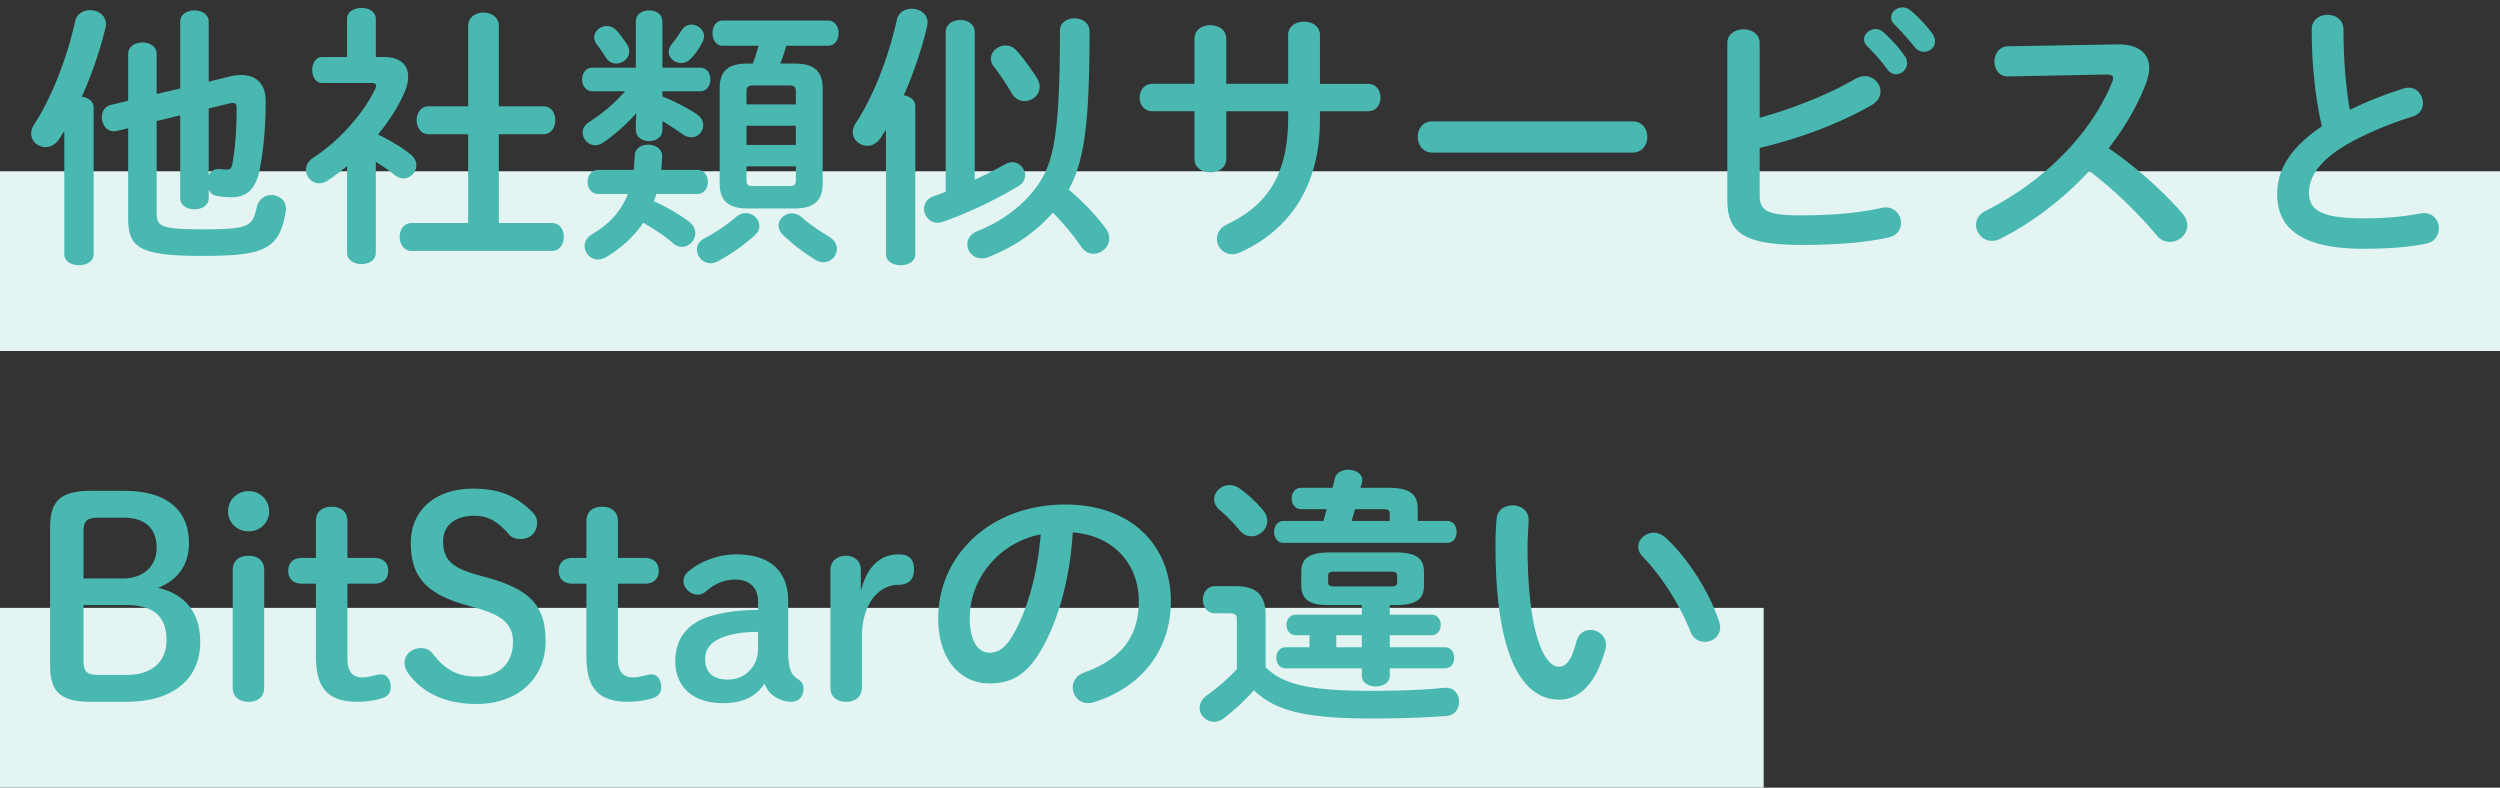 <svg width="292" height="92" viewBox="0 0 292 92" fill="none" xmlns="http://www.w3.org/2000/svg"><rect x="0" y="0" width="292" height="92" fill="#333333" stroke="none"/><path fill="#E3F4F3" d="M0 20h292v21H0zm0 51h206v21H0z"/><path d="M174.803 60.56c.096-1.024.992-1.536 1.856-1.536.96 0 1.888.576 1.888 1.696 0 .448-.128 2.016-.128 3.008 0 11.2 2.272 14.144 3.616 14.144.768 0 1.472-.512 2.08-2.912.256-.96.928-1.376 1.632-1.376.928 0 1.824.672 1.824 1.728 0 .192 0 .352-.064.544-1.184 4.288-3.232 5.856-5.376 5.856-4.64 0-7.456-5.728-7.456-17.888 0-1.472.064-2.432.128-3.264zm19.776 2.272c2.688 2.496 5.152 6.496 6.208 9.76.096.256.128.48.128.672 0 1.056-.896 1.696-1.792 1.696-.672 0-1.376-.352-1.696-1.216-1.152-2.944-3.232-6.304-5.536-8.704-.384-.384-.544-.8-.544-1.184 0-.896.864-1.632 1.824-1.632.448 0 .96.192 1.408.608zm-35.52 7.84h-3.776c-1.728 0-3.296-.256-3.296-2.304v-1.536c0-1.536.8-2.304 3.296-2.304h7.744c2.496 0 3.296.768 3.296 2.304v1.536c0 1.536-.8 2.304-3.296 2.304h-.704v1.12h4.896c.704 0 1.056.608 1.056 1.184 0 .608-.352 1.216-1.056 1.216h-4.896V75.6h6.432c.736 0 1.088.608 1.088 1.216 0 .64-.352 1.248-1.088 1.248h-6.432v.864c0 .832-.8 1.248-1.632 1.248-.8 0-1.632-.416-1.632-1.248v-.864h-8.896c-.704 0-1.088-.608-1.088-1.248 0-.608.384-1.216 1.088-1.216h2.784v-1.408h-1.6c-.704 0-1.088-.608-1.088-1.216 0-.576.384-1.184 1.088-1.184h7.712v-1.12zm-3.136-2.176h6.464c.64 0 .8-.128.8-.512v-.704c0-.384-.16-.512-.8-.512h-6.464c-.64 0-.8.128-.8.512v.704c0 .384.16.512.8.512zm3.136 7.104v-1.408h-2.976V75.6h2.976zm-4.48-14.752l.384-1.376h-3.008c-.704 0-1.088-.64-1.088-1.248 0-.64.384-1.248 1.088-1.248h3.68l.288-1.12c.16-.672.864-.992 1.568-.992.8 0 1.632.448 1.632 1.216 0 .128-.032.224-.064.352l-.16.544h3.36c2.496 0 3.328.832 3.328 2.432v1.44h3.456c.736 0 1.088.64 1.088 1.28s-.352 1.28-1.088 1.28h-19.136c-.704 0-1.088-.64-1.088-1.28s.384-1.28 1.088-1.28h4.672zm3.296 0h4.448v-.864c0-.352-.16-.512-.768-.512h-3.296l-.384 1.376zM147.827 71.92v6.016c1.984 1.984 5.056 2.752 12.256 2.752 3.36 0 6.144-.096 8.576-.352h.224c1.024 0 1.536.8 1.536 1.632 0 .8-.48 1.6-1.536 1.664-2.56.192-5.312.288-8.704.288-7.808 0-11.264-.928-13.728-3.296-1.024 1.152-2.272 2.336-3.552 3.296-.352.256-.736.384-1.088.384-.928 0-1.696-.768-1.696-1.632 0-.512.256-1.056.928-1.504a24.796 24.796 0 003.424-3.008v-5.728c0-.608-.128-.8-.96-.8h-1.6c-.928 0-1.408-.8-1.408-1.6 0-.768.48-1.568 1.408-1.568h2.368c2.592 0 3.552 1.12 3.552 3.456zm-3.008-14.848a15.523 15.523 0 012.688 2.496c.352.416.512.864.512 1.28 0 .96-.896 1.792-1.856 1.792-.48 0-.992-.224-1.408-.736a17.646 17.646 0 00-2.304-2.336c-.448-.384-.64-.832-.64-1.248 0-.864.8-1.664 1.792-1.664.384 0 .8.128 1.216.416zm-29.248 22.752c-3.264 0-5.984-2.624-5.984-7.616 0-7.296 6.048-13.28 14.848-13.28 7.808 0 12.32 4.896 12.32 11.264 0 5.792-3.424 10.048-8.928 11.808a2.1 2.1 0 01-.736.128c-1.088 0-1.792-.896-1.792-1.824 0-.704.384-1.408 1.344-1.76 4.544-1.632 6.368-4.384 6.368-8.352 0-4.192-2.848-7.648-7.712-8-.32 5.312-1.632 10.112-3.616 13.6-1.76 3.104-3.648 4.032-6.112 4.032zm5.984-17.408c-4.768.928-8.288 5.056-8.288 9.792 0 2.944 1.152 4.032 2.304 4.032.992 0 1.856-.512 2.784-2.144 1.632-2.848 2.816-6.976 3.2-11.68zm-20.882 12.032v5.856c0 1.024-.704 1.664-1.824 1.664-1.152 0-1.856-.608-1.856-1.664v-13.76c0-.96.768-1.632 1.824-1.632 1.024 0 1.728.672 1.728 1.632v2.464c.736-2.816 2.24-4.256 4.416-4.256 1.344 0 1.792.64 1.792 1.792 0 1.088-.576 1.76-1.792 1.76-2.304 0-4.288 2.144-4.288 6.144zm-12.137-3.2v-1.056c0-1.536-.992-2.496-2.656-2.496-1.344 0-2.432.512-3.456 1.408-.256.192-.544.352-.896.352-.864 0-1.696-.704-1.696-1.6 0-.352.16-.704.416-.96 1.152-1.12 3.392-2.144 5.76-2.144 3.808 0 6.048 1.856 6.048 5.408v5.824c0 2.208.384 2.848 1.12 3.328.48.32.672.608.672 1.12 0 .928-.576 1.536-1.376 1.536-.576 0-1.088-.128-1.472-.32-.864-.416-1.344-.896-1.696-1.792-1.024 1.44-2.4 2.272-4.864 2.272-3.552 0-5.568-1.952-5.568-4.896 0-2.912 1.728-4.64 4.384-5.344 1.92-.512 3.584-.64 5.28-.64zm0 4.544v-1.984c-1.408 0-2.72.128-4.064.608-1.248.448-2.112 1.248-2.112 2.528 0 1.472.768 2.432 2.688 2.432 1.888 0 3.488-1.44 3.488-3.584zm-16.364-7.616v8.768c0 1.568.672 2.176 1.728 2.176.352 0 .608-.032 1.184-.16.385-.096.704-.192 1.025-.192.608 0 1.12.544 1.12 1.504 0 .608-.32 1.024-.832 1.216-.897.32-1.985.48-3.009.48-3.36 0-4.895-1.44-4.895-5.312v-8.48H66.86c-1.056 0-1.6-.608-1.6-1.504s.544-1.504 1.6-1.504h1.632v-4.32c0-1.056.704-1.664 1.856-1.664 1.12 0 1.823.64 1.823 1.664v4.32h3.169c1.024 0 1.6.608 1.6 1.504s-.576 1.504-1.6 1.504h-3.168zm-16.478 2.848l-1.152-.32c-4.864-1.344-6.56-3.424-6.56-7.296 0-3.776 2.816-6.336 7.264-6.336 2.976 0 4.96.8 6.848 2.656.416.416.64.768.64 1.312 0 1.184-.832 1.92-1.952 1.92-.608 0-1.088-.224-1.376-.576-1.376-1.632-2.592-2.144-4.032-2.144-2.272 0-3.616 1.216-3.616 2.944 0 2.08.864 3.104 4.032 3.968l1.152.32c5.024 1.408 6.784 3.296 6.784 7.456s-3.104 7.296-8.064 7.296c-3.616 0-6.176-1.248-7.872-3.424-.352-.48-.544-.896-.544-1.376 0-.96.864-1.728 1.92-1.728.576 0 1.088.256 1.344.608 1.504 1.984 2.976 2.72 5.216 2.72 2.592 0 4.192-1.568 4.192-4.032 0-1.92-1.024-3.072-4.224-3.968zm-15.115-2.848v8.768c0 1.568.672 2.176 1.728 2.176.352 0 .608-.032 1.184-.16.384-.096.704-.192 1.024-.192.608 0 1.12.544 1.12 1.504 0 .608-.32 1.024-.832 1.216-.896.32-1.984.48-3.008.48-3.36 0-4.896-1.44-4.896-5.312v-8.48h-1.632c-1.056 0-1.6-.608-1.6-1.504s.544-1.504 1.6-1.504h1.632v-4.32c0-1.056.704-1.664 1.856-1.664 1.12 0 1.824.64 1.824 1.664v4.32h3.168c1.024 0 1.6.608 1.6 1.504s-.576 1.504-1.6 1.504h-3.168zM27.18 80.304V66.576c0-1.056.704-1.664 1.856-1.664 1.152 0 1.824.64 1.824 1.664v13.728c0 1.024-.672 1.664-1.824 1.664-1.152 0-1.856-.608-1.856-1.664zm1.856-22.944c1.344 0 2.4 1.056 2.4 2.368 0 1.312-1.056 2.336-2.4 2.336-1.344 0-2.4-1.024-2.4-2.336 0-1.312 1.056-2.368 2.4-2.368zm-14.26 24.608h-4.128c-3.712 0-4.8-1.248-4.8-4.32v-16c0-3.072 1.12-4.32 4.8-4.32h3.84c5.088 0 7.584 2.304 7.584 6.144 0 2.496-1.344 4.32-3.616 5.184 3.04.704 4.928 2.752 4.928 6.336 0 4.288-3.136 6.976-8.608 6.976zm-5.024-14.4h4.576c2.4 0 3.968-1.408 3.968-3.584 0-2.304-1.408-3.52-3.84-3.52h-2.912c-1.472 0-1.792.416-1.792 1.696v5.408zm1.792 11.264h3.264c2.976 0 4.64-1.6 4.64-4.032 0-2.848-1.536-4.128-4.736-4.128h-4.96v6.464c0 1.28.32 1.696 1.792 1.696zm259.648-64.08c-.704-3.072-1.184-6.88-1.184-11.296 0-1.152.928-1.728 1.856-1.728s1.856.576 1.856 1.728c0 3.584.288 6.784.736 9.376a43.812 43.812 0 016.304-2.496c.192-.064.384-.096.576-.096.992 0 1.664.896 1.664 1.792 0 .672-.352 1.312-1.184 1.568-2.848.896-6.048 2.208-8.416 3.712-2.752 1.792-3.712 3.552-3.712 5.184 0 1.984 1.312 3.008 6.4 3.008 2.56 0 4.832-.224 6.624-.576.16-.032.288-.032.416-.032 1.12 0 1.728.864 1.728 1.76 0 .8-.448 1.568-1.44 1.792-2.176.448-4.64.608-7.36.608-6.72 0-10.08-2.048-10.08-6.368 0-2.624 1.216-5.216 5.216-7.936zM234.52 5.408l12.736-.224h.192c2.368 0 3.584 1.088 3.584 2.752 0 .512-.128 1.088-.352 1.728-.992 2.656-2.528 5.248-4.384 7.648 2.976 2.016 6.304 4.96 8.576 7.584.416.48.608.992.608 1.44 0 1.056-.992 1.92-2.048 1.92-.512 0-1.088-.224-1.536-.768-1.984-2.4-4.928-5.312-7.872-7.52-3.104 3.36-6.816 6.144-10.432 7.936-.32.16-.64.224-.928.224-1.088 0-1.856-.928-1.856-1.856 0-.64.32-1.248 1.088-1.632 6.656-3.36 12.256-8.8 14.784-15.008.096-.192.128-.384.128-.512 0-.288-.256-.416-.8-.416l-11.456.224c-1.056.032-1.6-.864-1.6-1.728 0-.896.544-1.76 1.568-1.792zm-28.992-.384v8.736c4-1.12 8.096-2.752 11.168-4.544a2.2 2.2 0 011.088-.32c1.056 0 1.856.864 1.856 1.792 0 .576-.32 1.184-1.056 1.6-3.712 2.144-8.448 3.904-13.056 4.992v5.568c0 1.824.992 2.304 4.832 2.304 3.424 0 6.72-.256 9.408-.864.16-.032.32-.064.48-.064 1.12 0 1.792.928 1.792 1.824 0 .736-.448 1.472-1.472 1.696-2.944.64-6.528.864-10.016.864-6.656 0-8.8-1.28-8.8-5.248V5.024c0-1.056.96-1.6 1.888-1.6.96 0 1.888.544 1.888 1.6zm12.512.32c-.224-.256-.32-.512-.32-.736 0-.64.64-1.216 1.344-1.216.288 0 .608.096.896.352.864.768 1.824 1.792 2.496 2.784.224.288.288.576.288.864 0 .704-.608 1.28-1.28 1.28-.384 0-.768-.192-1.056-.608-.768-1.056-1.632-1.984-2.368-2.72zm3.2-2.528c-.256-.256-.352-.512-.352-.768 0-.64.608-1.184 1.344-1.184.32 0 .64.128.96.384.832.704 1.792 1.696 2.464 2.624.256.32.352.64.352.96 0 .704-.608 1.216-1.28 1.216-.384 0-.8-.16-1.12-.576-.736-.928-1.632-1.888-2.368-2.656zm-53.92 11.36h23.36c1.152 0 1.728.896 1.728 1.824 0 .896-.576 1.824-1.728 1.824h-23.36c-1.152 0-1.728-.928-1.728-1.824 0-.928.576-1.824 1.728-1.824zm-24.096-1.184v5.568c0 1.056-.928 1.568-1.856 1.568s-1.856-.512-1.856-1.568v-5.568h-4.928c-.96 0-1.472-.8-1.472-1.6s.512-1.6 1.472-1.6h4.928V4.544c0-1.088.928-1.6 1.856-1.6s1.856.512 1.856 1.6v5.248h7.232V4.096c0-1.056.928-1.568 1.856-1.568s1.856.512 1.856 1.568v5.696h5.6c.992 0 1.472.8 1.472 1.6s-.48 1.6-1.472 1.6h-5.6v.992c0 7.776-3.552 12.896-9.376 15.52a2.112 2.112 0 01-.864.192 1.788 1.788 0 01-1.792-1.792c0-.64.32-1.28 1.184-1.696 4.736-2.272 7.136-5.824 7.136-12.48v-.736h-7.232zm-29.376-9.248v17.248a51.47 51.47 0 003.52-1.792c.32-.16.608-.256.864-.256.864 0 1.504.768 1.504 1.536 0 .448-.224.928-.768 1.248-2.656 1.6-5.856 3.136-8.8 4.16-.224.064-.448.128-.64.128-.96 0-1.6-.832-1.6-1.632 0-.608.352-1.184 1.12-1.472.48-.16.928-.32 1.408-.512V3.744c0-.928.864-1.408 1.696-1.408.864 0 1.696.48 1.696 1.408zM103.48 29.696v-14.56c-.192.32-.416.64-.608.96-.416.64-1.024.928-1.568.928-.864 0-1.696-.672-1.696-1.6 0-.32.096-.672.352-1.056 2.08-3.136 3.84-7.744 4.8-12.096.192-.832.96-1.248 1.728-1.248.928 0 1.856.576 1.856 1.632 0 .128-.032.288-.064.448-.608 2.592-1.568 5.44-2.72 8.032.704.096 1.344.544 1.344 1.28v17.28c0 .864-.864 1.28-1.696 1.28-.864 0-1.728-.416-1.728-1.28zm21.344-7.552c1.696 1.44 3.136 2.912 4.352 4.576.288.384.384.768.384 1.12 0 .992-.896 1.792-1.824 1.792-.512 0-1.056-.224-1.44-.8a29.813 29.813 0 00-3.328-4c-1.984 2.304-4.672 4.096-7.52 5.184-.288.128-.544.16-.8.16-.992 0-1.664-.8-1.664-1.632 0-.608.352-1.248 1.216-1.568 2.816-1.12 5.44-3.008 7.136-5.536 1.76-2.624 2.464-6.08 2.464-17.888 0-.928.864-1.408 1.696-1.408.896 0 1.76.512 1.76 1.504 0 10.816-.608 15.168-2.432 18.496zm-6.112-16.256c.896.992 1.824 2.304 2.4 3.232.224.352.32.704.32 1.024 0 .96-.864 1.664-1.76 1.664-.576 0-1.152-.288-1.536-.96-.544-.96-1.344-2.144-2.08-3.104a1.465 1.465 0 01-.32-.896c0-.832.832-1.536 1.728-1.536.416 0 .864.16 1.248.576zm-44.448 8.384l.064-1.056c-1.152 1.28-2.464 2.496-3.872 3.424-.32.224-.64.32-.928.32-.832 0-1.472-.704-1.472-1.472 0-.448.224-.896.768-1.248 1.504-.96 2.944-2.144 4.192-3.584h-3.84c-.768 0-1.184-.704-1.184-1.376 0-.704.416-1.376 1.184-1.376h5.088V2.528c0-.896.768-1.312 1.568-1.312.768 0 1.536.416 1.536 1.312v5.376h4.416c.8 0 1.184.672 1.184 1.376 0 .672-.384 1.376-1.184 1.376h-4.416v.608c1.408.576 2.816 1.28 3.968 2.048.576.352.8.864.8 1.312 0 .736-.576 1.408-1.376 1.408a1.72 1.72 0 01-1.024-.352 43.065 43.065 0 00-2.368-1.536v1.024c0 .864-.768 1.312-1.536 1.312-.8 0-1.568-.448-1.568-1.312v-.896zm16.864-6.848h1.632c2.368 0 3.328.864 3.328 2.944v11.008c0 2.048-.96 2.976-3.328 2.976h-5.408c-2.336 0-3.296-.928-3.296-2.976V10.368c0-2.08.96-2.944 3.296-2.944h.576c.256-.672.48-1.376.672-2.08h-4.192c-.8 0-1.184-.736-1.184-1.472S83.608 2.4 84.408 2.4h12.32c.8 0 1.216.736 1.216 1.472s-.416 1.472-1.216 1.472h-4.896a15.903 15.903 0 01-.704 2.08zM87.96 21.728h4.224c.544 0 .768-.128.768-.672v-1.632h-5.76v1.632c0 .576.256.672.768.672zm-.768-7.04v2.24h5.76v-2.24h-5.76zm5.76-2.496v-1.504c0-.544-.224-.704-.768-.704H87.96c-.544 0-.768.16-.768.704v1.504h5.76zM69.88 19.84h4.128c.064-.512.096-1.088.128-1.664.032-.864.8-1.28 1.568-1.28.832 0 1.696.48 1.632 1.44l-.096 1.504h4.192c.832 0 1.248.704 1.248 1.408s-.416 1.408-1.248 1.408h-4.768l-.288.864c1.472.64 2.848 1.44 4.064 2.336.544.416.768.896.768 1.376 0 .832-.704 1.6-1.536 1.6-.352 0-.736-.128-1.088-.448-.992-.864-2.144-1.6-3.456-2.368-1.088 1.632-2.528 2.912-4.256 3.968-.352.224-.704.32-1.024.32-.896 0-1.568-.768-1.568-1.568 0-.48.288-1.024.928-1.408 1.92-1.152 3.296-2.56 4.128-4.672H69.88c-.832 0-1.248-.704-1.248-1.408s.416-1.408 1.248-1.408zm9.696-16.256c.32-.512.736-.704 1.184-.704.736 0 1.472.576 1.472 1.344 0 .224-.064.448-.192.704-.352.672-.8 1.344-1.312 1.888-.352.384-.768.544-1.152.544-.768 0-1.472-.576-1.472-1.312 0-.288.128-.608.384-.928.384-.48.704-.896 1.088-1.536zm-9.824 1.664c-.224-.288-.352-.608-.352-.864 0-.736.704-1.344 1.472-1.344.416 0 .8.16 1.152.544.352.352.832 1.024 1.248 1.664.16.256.224.512.224.768 0 .768-.736 1.408-1.536 1.408-.448 0-.896-.224-1.216-.736-.288-.448-.64-.96-.992-1.44zm16.224 20.096a1.68 1.68 0 011.12-.448c.864 0 1.6.704 1.6 1.504 0 .352-.16.736-.544 1.088-1.184 1.088-2.784 2.208-4.256 3.008-.32.16-.608.256-.896.256-.896 0-1.6-.8-1.6-1.6 0-.512.256-.992.864-1.312a19.853 19.853 0 003.712-2.496zm7.712.064c.864.8 2.048 1.568 3.136 2.24.672.384.928.928.928 1.44 0 .8-.704 1.536-1.568 1.536-.32 0-.64-.096-.96-.288-1.44-.896-2.816-1.952-3.808-2.944-.352-.352-.48-.704-.48-1.056 0-.768.736-1.408 1.568-1.408.416 0 .8.16 1.184.48zm-49.792-6.496v10.592c0 .896-.832 1.344-1.664 1.344-.864 0-1.696-.448-1.696-1.344V19.392a33.242 33.242 0 01-2.208 1.664 1.809 1.809 0 01-1.056.352c-.864 0-1.536-.768-1.536-1.568 0-.512.256-1.024.832-1.408 3.104-1.984 5.952-5.28 7.264-8.064.064-.16.096-.256.096-.352 0-.224-.192-.32-.576-.32h-5.696c-.8 0-1.184-.768-1.184-1.536 0-.736.384-1.504 1.184-1.504h2.88V2.24c0-.896.832-1.312 1.696-1.312.832 0 1.664.416 1.664 1.312v4.416h.928c1.824 0 2.848.832 2.848 2.304 0 .512-.128 1.12-.416 1.792-.704 1.664-1.792 3.36-3.104 4.96 1.344.64 2.784 1.504 3.712 2.24.544.416.768.896.768 1.344 0 .832-.704 1.536-1.504 1.536-.352 0-.704-.128-1.056-.416a19.885 19.885 0 00-2.176-1.504zm10.784 7.136V15.68h-4.608c-.928 0-1.408-.832-1.408-1.632 0-.832.48-1.632 1.408-1.632h4.608V3.04c0-1.056.896-1.568 1.792-1.568s1.792.512 1.792 1.568v9.376h5.184c.96 0 1.408.8 1.408 1.632 0 .8-.448 1.632-1.408 1.632h-5.184v10.368h6.176c.96 0 1.408.8 1.408 1.632 0 .8-.448 1.632-1.408 1.632H48.088c-.928 0-1.408-.832-1.408-1.632 0-.832.48-1.632 1.408-1.632h6.592zM21.048 10.336V2.528c0-.864.832-1.312 1.664-1.312s1.664.448 1.664 1.312v7.008l2.496-.608c.48-.128.928-.16 1.312-.16 1.856 0 2.848 1.152 2.848 3.008 0 3.392-.32 6.112-.704 8.032-.48 2.464-1.664 3.232-3.328 3.232-.544 0-1.152-.064-1.696-.16-.448-.064-.736-.352-.928-.704v.992c0 .832-.832 1.28-1.664 1.28s-1.664-.448-1.664-1.28v-9.696l-2.752.672v10.784c0 1.504.544 1.856 5.216 1.856 5.728 0 5.952-.32 6.496-2.656a1.718 1.718 0 011.696-1.344c.832 0 1.696.576 1.696 1.6 0 .096 0 .224-.032.32-.704 4.544-2.72 5.184-9.76 5.184-7.456 0-8.64-.992-8.64-4.48V14.976l-1.344.32c-.128.032-.224.032-.352.032-.864 0-1.376-.832-1.376-1.632 0-.64.32-1.28 1.056-1.44l2.016-.48V6.304c0-.896.832-1.344 1.696-1.344.8 0 1.632.448 1.632 1.312v4.704l2.752-.64zm3.328 2.336v7.808c.192-.416.576-.736 1.12-.736h.224c.192.032.448.064.736.064.384 0 .576-.096.672-.608.32-1.632.512-4.064.512-6.528 0-.448-.096-.64-.448-.64-.128 0-.256.032-.448.064l-2.368.576zM7.512 29.696v-14.4c-.192.32-.416.64-.608.96-.448.64-1.024.928-1.568.928-.896 0-1.696-.672-1.696-1.6 0-.32.096-.672.352-1.056 2.048-3.136 3.84-7.744 4.8-12.096.192-.832.96-1.248 1.728-1.248.896 0 1.856.576 1.856 1.632 0 .16-.032.288-.064.448-.608 2.592-1.6 5.44-2.752 8.032.736.096 1.376.544 1.376 1.28v17.12c0 .864-.864 1.28-1.696 1.28-.864 0-1.728-.416-1.728-1.28z" fill="#48B8B1"/></svg>
